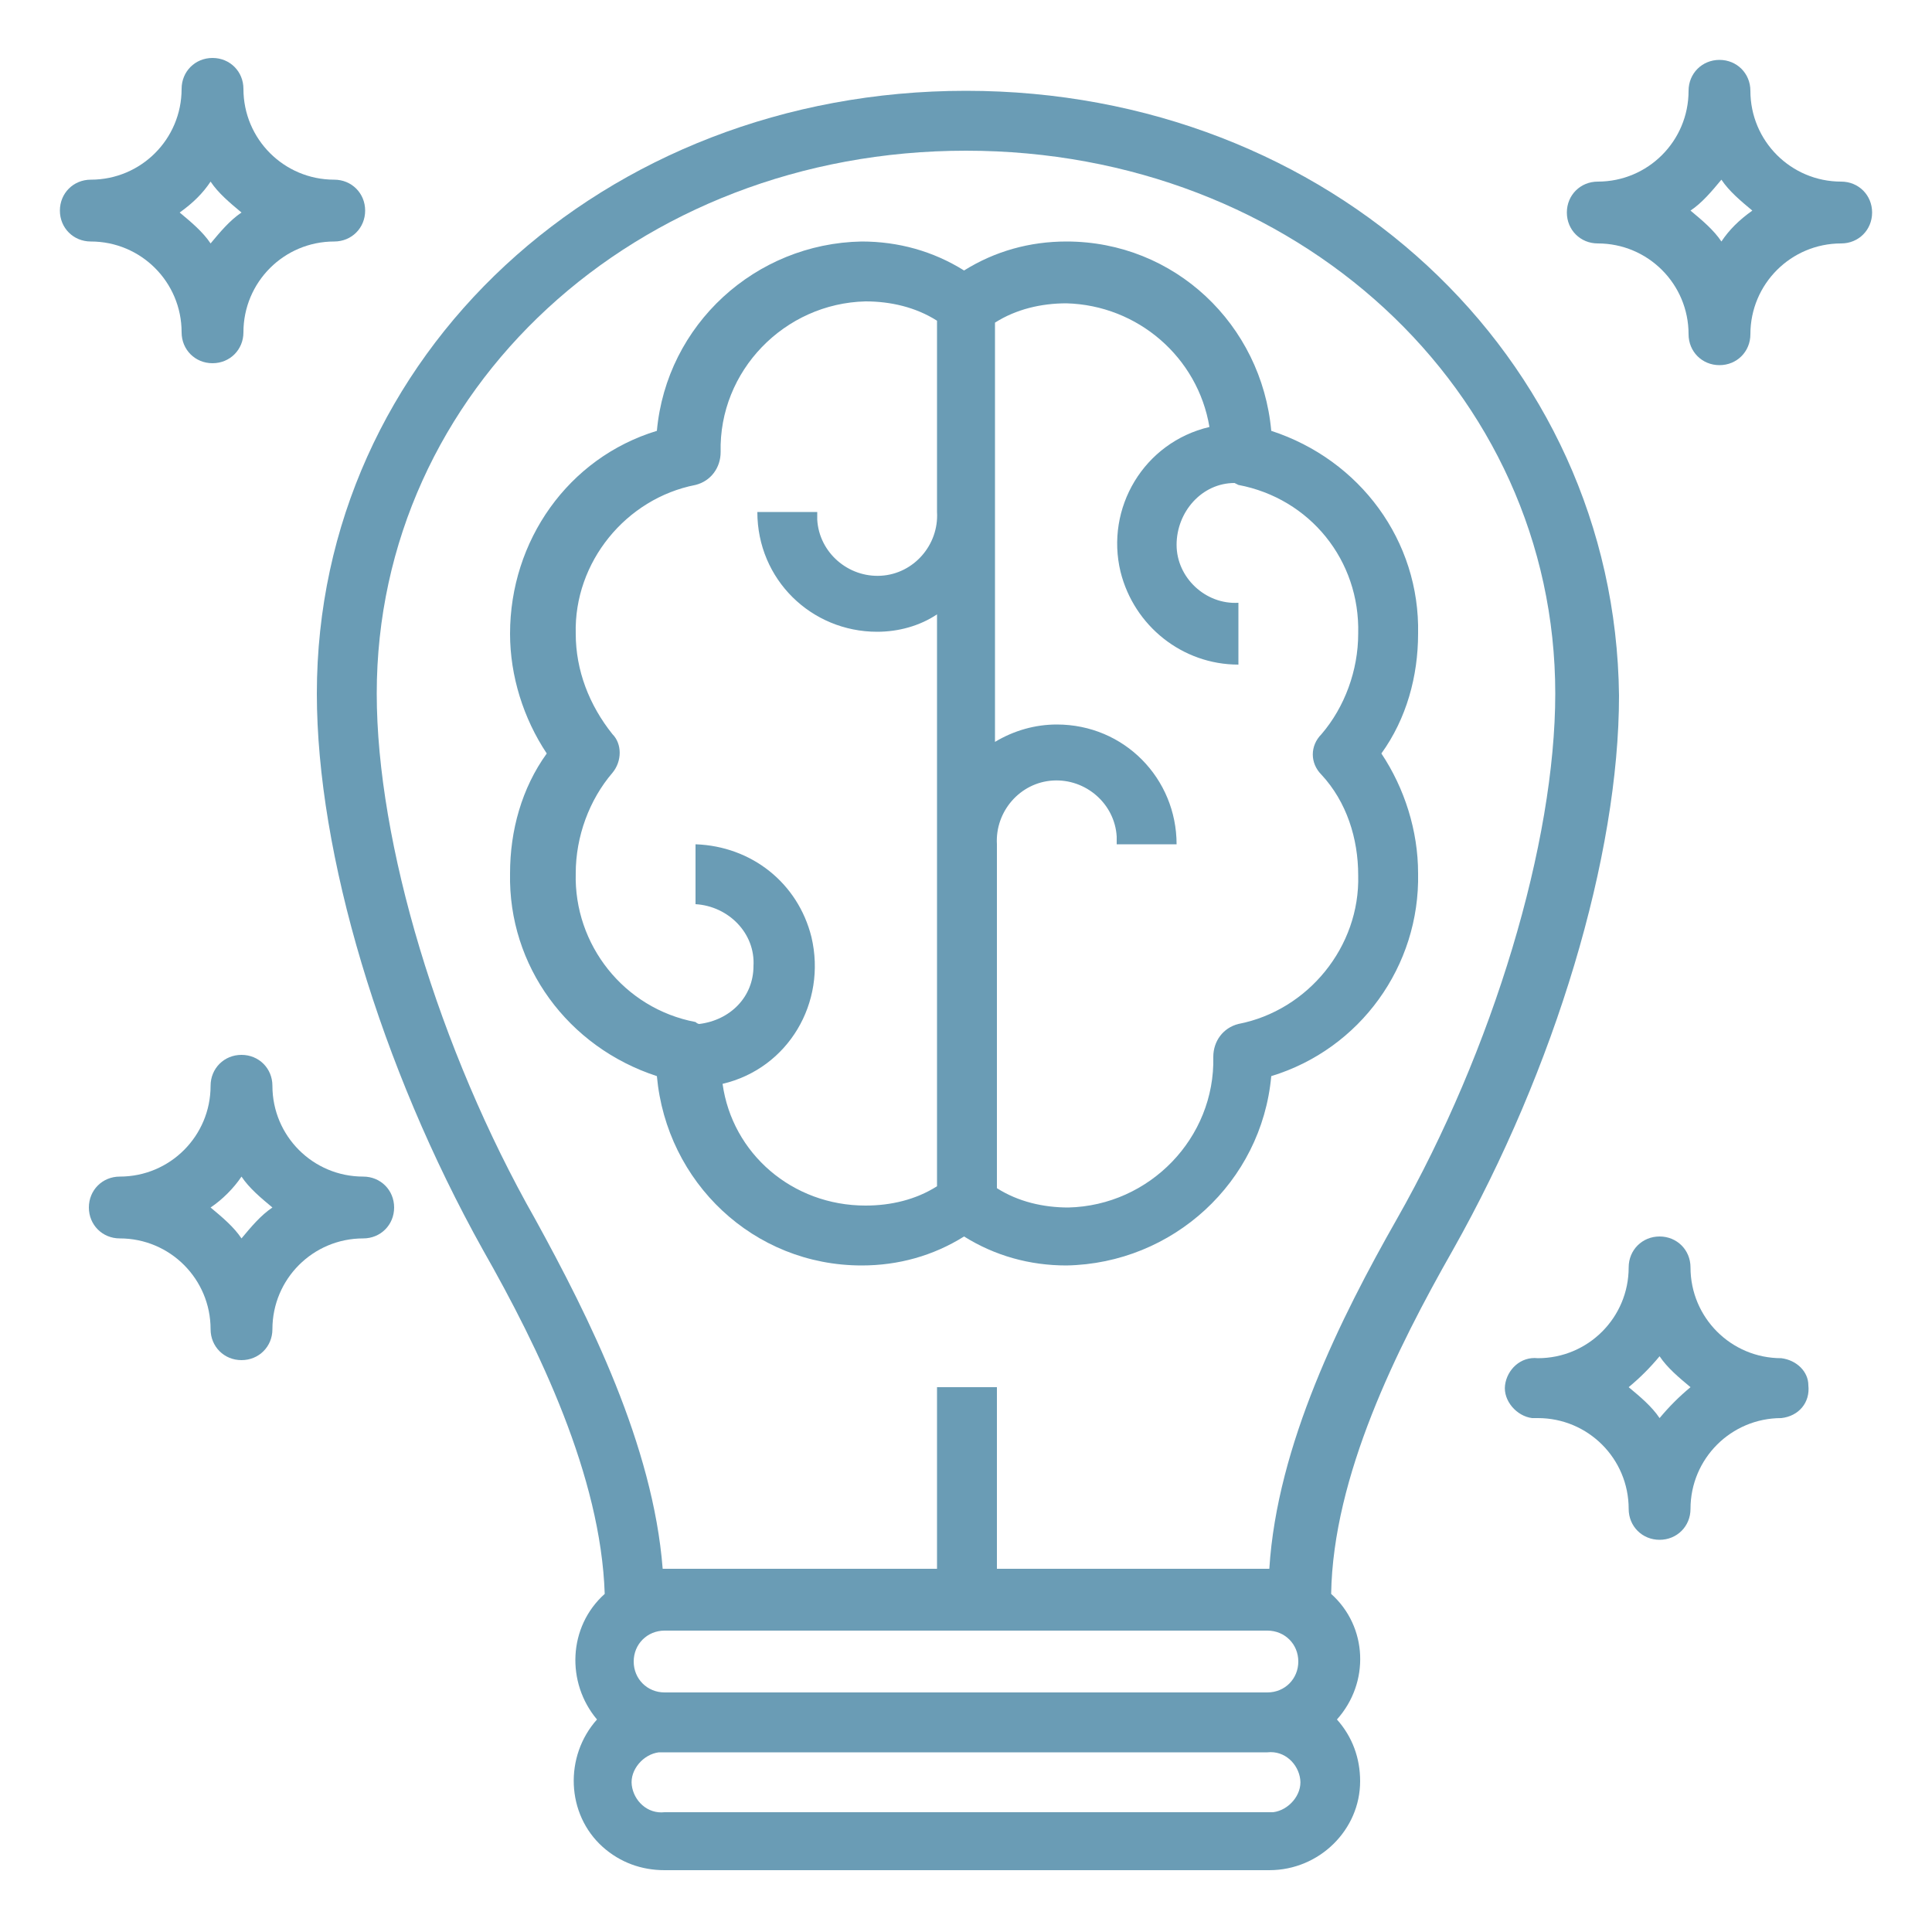 <?xml version="1.0" encoding="utf-8"?>
<!-- Generator: Adobe Illustrator 25.1.0, SVG Export Plug-In . SVG Version: 6.00 Build 0)  -->
<svg version="1.1" id="Layer_1" xmlns="http://www.w3.org/2000/svg" xmlns:xlink="http://www.w3.org/1999/xlink" x="0px" y="0px"
	 viewBox="0 0 100 100" style="enable-background:new 0 0 100 100;" xml:space="preserve">
<style type="text/css">
	.st0{fill:#6A9CB5;}
</style>
<path class="st0" d="M50,4.7c-18.8,0-33.6,13.7-33.6,31.2c0,8.3,3.3,19.3,8.6,28.8c2.9,5.1,6.1,11.7,6.3,17.8
	c-1.9,1.7-2,4.6-0.4,6.5l0,0c-1.7,1.9-1.6,4.9,0.3,6.6c0.9,0.8,2,1.2,3.2,1.2h31.3c2.6,0,4.7-2.1,4.7-4.6c0-1.2-0.4-2.3-1.2-3.2
	c1.7-1.9,1.6-4.8-0.3-6.5c0,0,0,0,0,0l0,0c0.1-6.1,3.4-12.7,6.3-17.8c5.3-9.4,8.6-20.4,8.6-28.7C83.6,18.4,68.8,4.7,50,4.7z
	 M65.6,84.4c0.9,0,1.6,0.7,1.6,1.6c0,0.9-0.7,1.6-1.6,1.6H34.4c-0.9,0-1.6-0.7-1.6-1.6c0-0.9,0.7-1.6,1.6-1.6H65.6z M65.6,93.8H34.4
	c-0.9,0.1-1.6-0.6-1.7-1.4s0.6-1.6,1.4-1.7c0.1,0,0.2,0,0.3,0h31.2c0.9-0.1,1.6,0.6,1.7,1.4s-0.6,1.6-1.4,1.7
	C65.8,93.8,65.7,93.8,65.6,93.8z M72.3,63.1c-2.9,5.1-6.2,11.7-6.6,18.1H51.6v-9.4h-3.1v9.4H34.3c-0.5-6.4-3.8-13-6.6-18.1
	c-5-8.8-8.2-19.5-8.2-27.2C19.5,20.2,32.9,7.8,50,7.8s30.5,12.4,30.5,28.1C80.5,43.6,77.3,54.3,72.3,63.1z"/>
<path class="st0" d="M65.8,22.3c-0.5-5.5-5-9.8-10.6-9.8c-1.9,0-3.7,0.5-5.3,1.5c-1.6-1-3.4-1.5-5.3-1.5c-5.5,0.1-10.1,4.3-10.6,9.8
	c-4.6,1.4-7.6,5.7-7.6,10.5c0,2.2,0.7,4.4,1.9,6.2c-1.3,1.8-1.9,4-1.9,6.2c-0.1,4.8,3,9,7.6,10.5c0.5,5.5,5,9.8,10.6,9.8
	c1.9,0,3.7-0.5,5.3-1.5c1.6,1,3.4,1.5,5.3,1.5c5.5-0.1,10.1-4.3,10.6-9.8c4.6-1.4,7.7-5.7,7.6-10.5c0-2.2-0.7-4.4-1.9-6.2
	c1.3-1.8,1.9-4,1.9-6.2C73.5,28,70.4,23.8,65.8,22.3z M37.4,56.1c3.4-0.8,5.4-4.2,4.6-7.6c-0.7-2.8-3.1-4.7-6-4.8v3.1
	c1.7,0.1,3.1,1.5,3,3.2c0,1.6-1.2,2.8-2.8,3c-0.1,0-0.2-0.1-0.2-0.1c-3.7-0.7-6.3-4-6.2-7.7c0-1.9,0.7-3.8,1.9-5.2
	c0.5-0.6,0.5-1.5,0-2c-1.2-1.5-1.9-3.3-1.9-5.2c-0.1-3.7,2.6-7,6.2-7.7c0.8-0.2,1.3-0.9,1.3-1.7c-0.1-4.2,3.3-7.7,7.5-7.8
	c1.3,0,2.6,0.3,3.7,1v9.9c0.1,1.7-1.2,3.2-2.9,3.3s-3.2-1.2-3.3-2.9c0-0.1,0-0.2,0-0.4h-3.1c0,3.5,2.8,6.2,6.2,6.2
	c1.1,0,2.2-0.3,3.1-0.9v29.6c-1.1,0.7-2.4,1-3.7,1C41,62.4,37.9,59.7,37.4,56.1z M68.4,40.1c1.3,1.4,1.9,3.3,1.9,5.2
	c0.1,3.7-2.6,7-6.2,7.7c-0.8,0.2-1.3,0.9-1.3,1.7c0.1,4.2-3.3,7.7-7.5,7.8c-1.3,0-2.6-0.3-3.7-1V43.7c-0.1-1.7,1.2-3.2,2.9-3.3
	s3.2,1.2,3.3,2.9c0,0.1,0,0.2,0,0.4h3.1c0-3.4-2.7-6.2-6.2-6.2c-1.1,0-2.2,0.3-3.2,0.9V16.7c1.1-0.7,2.4-1,3.7-1
	c3.7,0.1,6.8,2.8,7.4,6.4c-3.4,0.8-5.4,4.2-4.6,7.5c0.7,2.8,3.2,4.8,6.1,4.8v-3.2c-1.7,0.1-3.2-1.3-3.2-3s1.3-3.2,3-3.2l0.2,0.1
	c3.7,0.7,6.3,3.9,6.2,7.7c0,1.9-0.7,3.8-1.9,5.2C67.8,38.6,67.8,39.5,68.4,40.1L68.4,40.1z"/>
<path class="st0" d="M95.3,9.4c-2.6,0-4.7-2.1-4.7-4.7c0,0,0,0,0,0c0-0.9-0.7-1.6-1.6-1.6c-0.9,0-1.6,0.7-1.6,1.6
	c0,2.6-2.1,4.7-4.7,4.7l0,0c-0.9,0-1.6,0.7-1.6,1.6c0,0.9,0.7,1.6,1.6,1.6c2.6,0,4.7,2.1,4.7,4.7v0c0,0.9,0.7,1.6,1.6,1.6
	c0.9,0,1.6-0.7,1.6-1.6c0-2.6,2.1-4.7,4.7-4.7l0,0c0.9,0,1.6-0.7,1.6-1.6C96.9,10.1,96.2,9.4,95.3,9.4z M89.1,12.5
	c-0.4-0.6-1-1.1-1.6-1.6c0.6-0.4,1.1-1,1.6-1.6c0.4,0.6,1,1.1,1.6,1.6C90,11.4,89.5,11.9,89.1,12.5z"/>
<path class="st0" d="M4.7,12.5c2.6,0,4.7,2.1,4.7,4.7l0,0c0,0.9,0.7,1.6,1.6,1.6c0.9,0,1.6-0.7,1.6-1.6c0-2.6,2.1-4.7,4.7-4.7l0,0
	c0.9,0,1.6-0.7,1.6-1.6c0-0.9-0.7-1.6-1.6-1.6c-2.6,0-4.7-2.1-4.7-4.7c0,0,0,0,0,0c0-0.9-0.7-1.6-1.6-1.6c-0.9,0-1.6,0.7-1.6,1.6
	c0,2.6-2.1,4.7-4.7,4.7c-0.9,0-1.6,0.7-1.6,1.6C3.1,11.8,3.8,12.5,4.7,12.5z M10.9,9.4c0.4,0.6,1,1.1,1.6,1.6
	c-0.6,0.4-1.1,1-1.6,1.6c-0.4-0.6-1-1.1-1.6-1.6C10,10.5,10.5,10,10.9,9.4z"/>
<path class="st0" d="M10.9,68.8c0,0.9,0.7,1.6,1.6,1.6c0.9,0,1.6-0.7,1.6-1.6c0-2.6,2.1-4.7,4.7-4.7h0c0.9,0,1.6-0.7,1.6-1.6
	c0-0.9-0.7-1.6-1.6-1.6c-2.6,0-4.7-2.1-4.7-4.7c0-0.9-0.7-1.6-1.6-1.6c-0.9,0-1.6,0.7-1.6,1.6l0,0c0,2.6-2.1,4.7-4.7,4.7
	c-0.9,0-1.6,0.7-1.6,1.6s0.7,1.6,1.6,1.6c0,0,0,0,0,0C8.8,64.1,10.9,66.2,10.9,68.8L10.9,68.8z M12.5,60.9c0.4,0.6,1,1.1,1.6,1.6
	c-0.6,0.4-1.1,1-1.6,1.6c-0.4-0.6-1-1.1-1.6-1.6C11.5,62.1,12.1,61.5,12.5,60.9z"/>
<path class="st0" d="M92.2,70.3c-2.6,0-4.7-2.1-4.7-4.7c0,0,0,0,0,0c0-0.9-0.7-1.6-1.6-1.6c-0.9,0-1.6,0.7-1.6,1.6
	c0,2.6-2.1,4.7-4.7,4.7c0,0,0,0,0,0c-0.9-0.1-1.6,0.6-1.7,1.4s0.6,1.6,1.4,1.7c0.1,0,0.2,0,0.3,0c2.6,0,4.7,2.1,4.7,4.7
	c0,0.9,0.7,1.6,1.6,1.6c0.9,0,1.6-0.7,1.6-1.6c0-2.6,2.1-4.7,4.7-4.7c0.9-0.1,1.5-0.8,1.4-1.7C93.6,71,93,70.4,92.2,70.3z
	 M85.9,73.4c-0.4-0.6-1-1.1-1.6-1.6c0.6-0.5,1.1-1,1.6-1.6c0.4,0.6,1,1.1,1.6,1.6C86.9,72.3,86.4,72.8,85.9,73.4z"/>
</svg>
